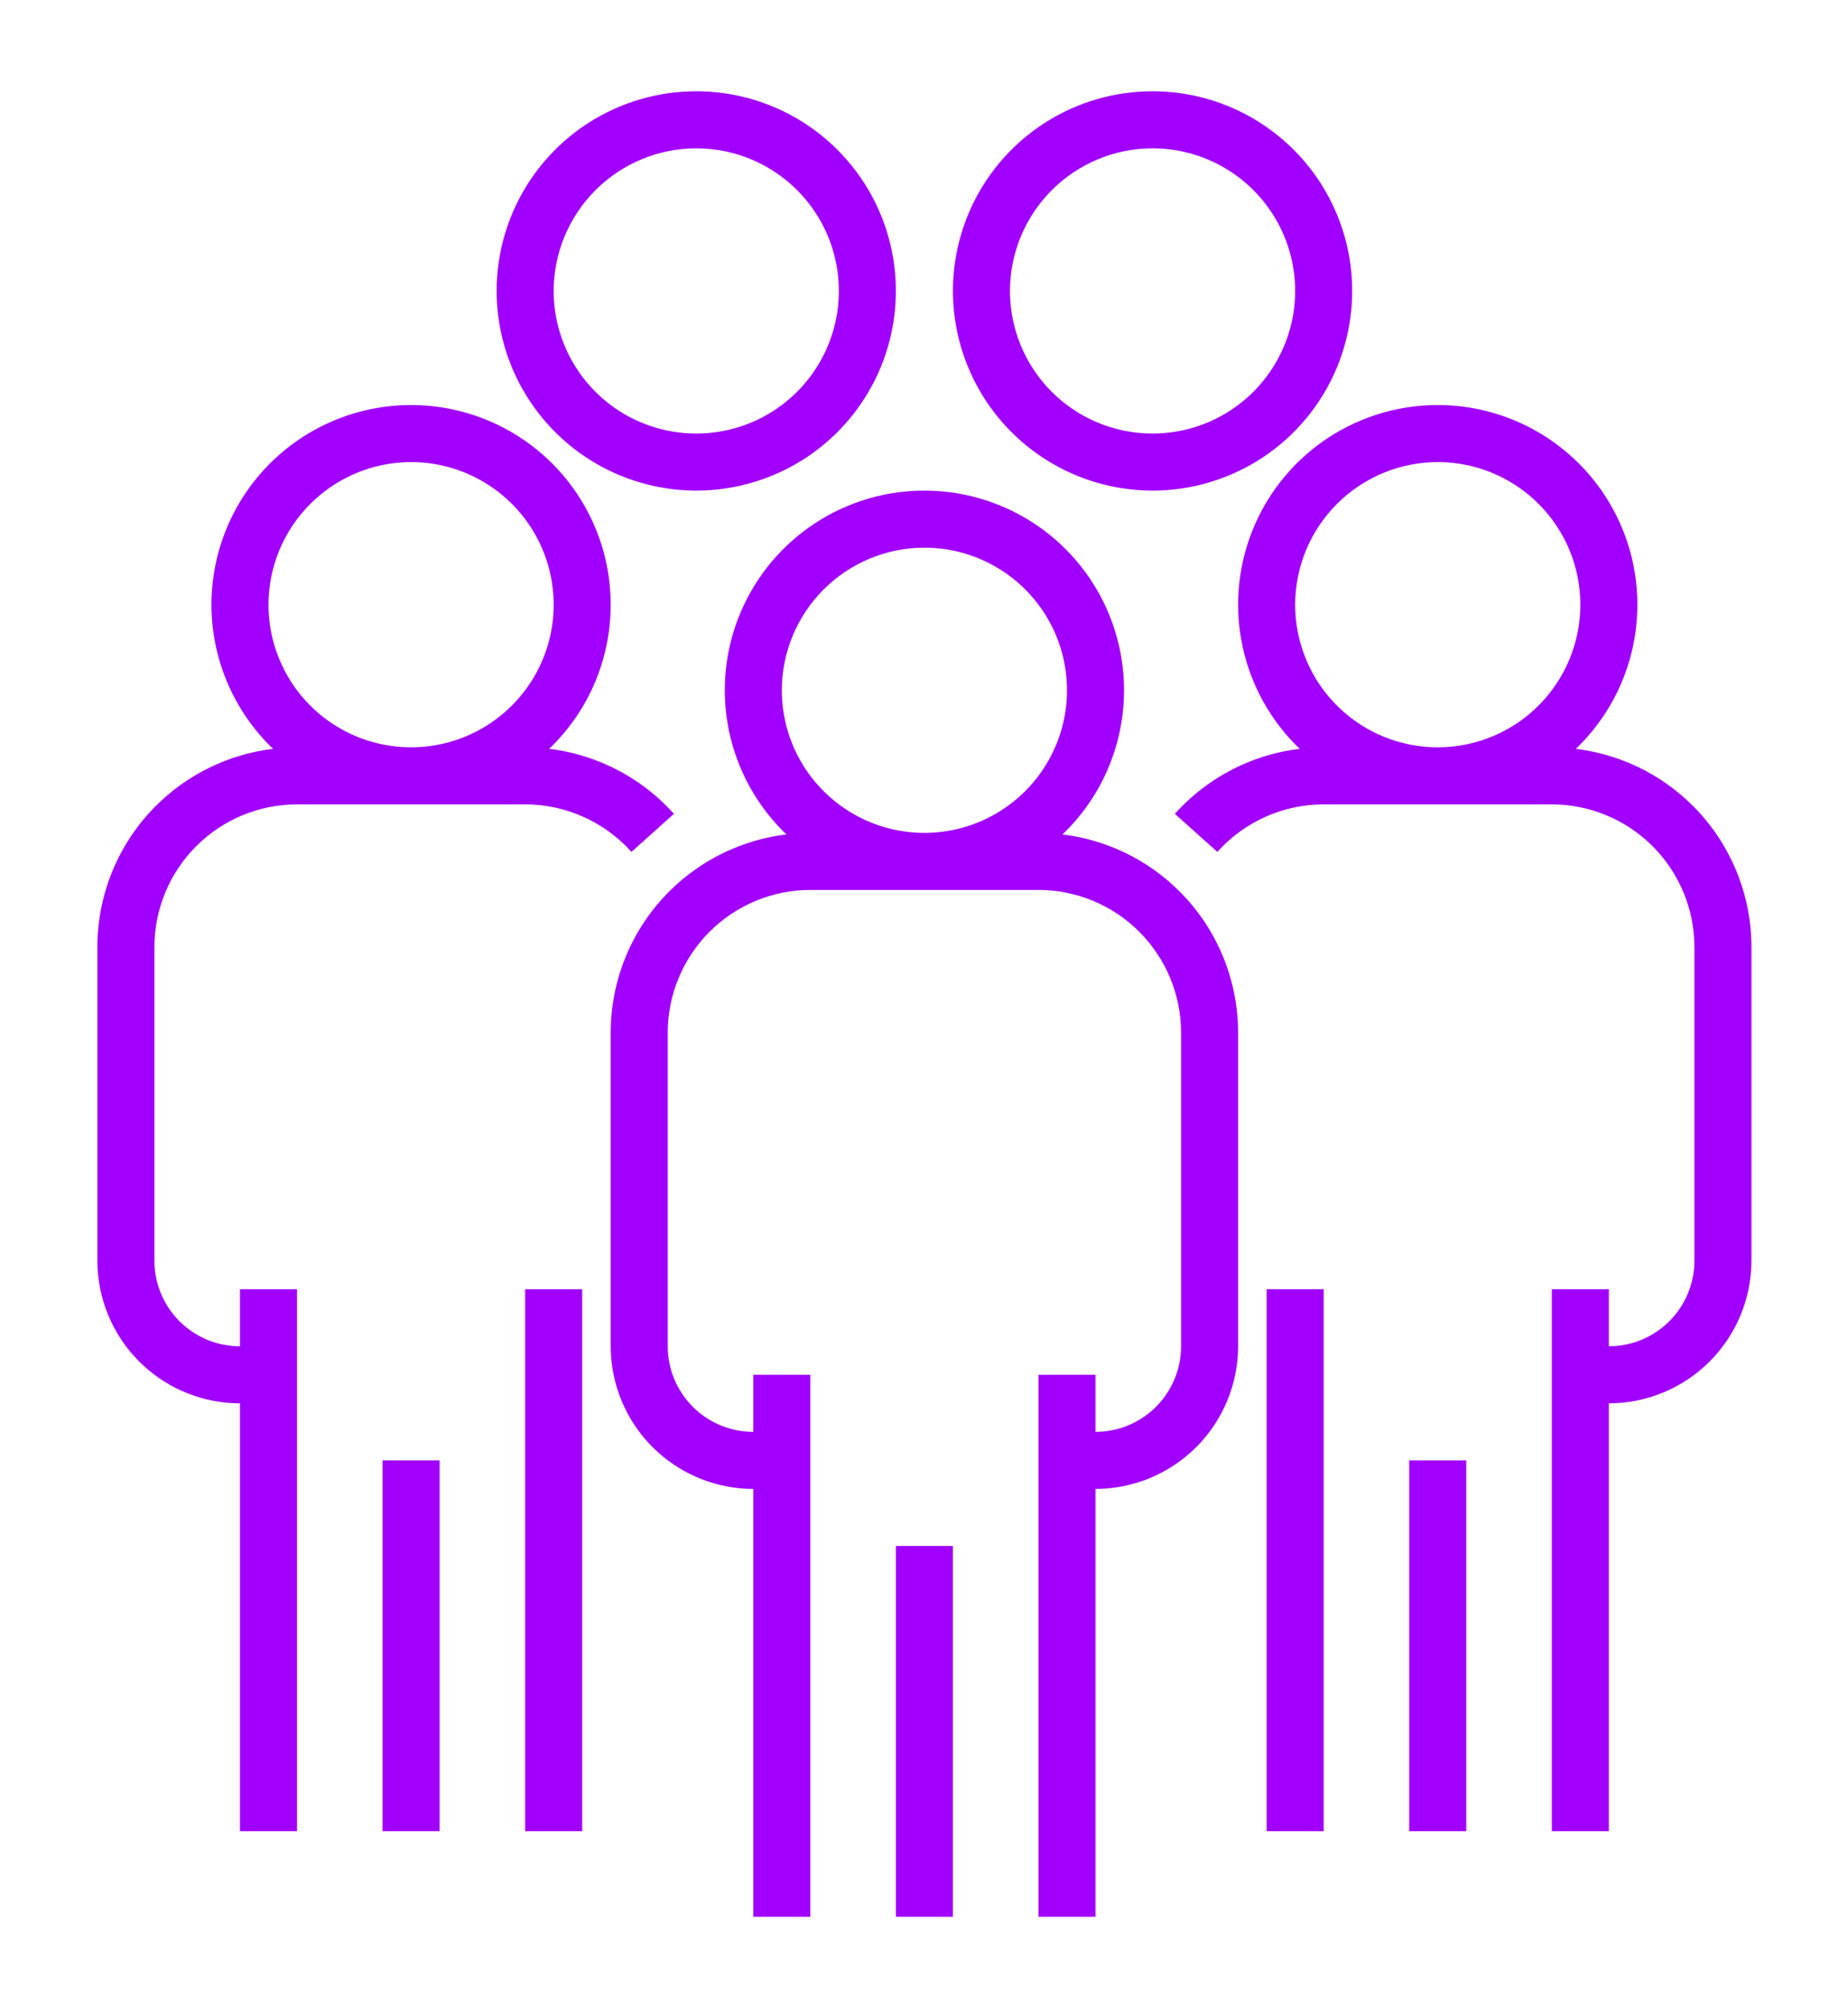 <svg width="81" height="88" viewBox="0 0 81 88" fill="none" xmlns="http://www.w3.org/2000/svg">
<g filter="url(#filter0_d_1342_2816)">
<path d="M37.169 22.166C38.768 21.504 40.527 21.331 42.225 21.668C43.922 22.006 45.481 22.839 46.705 24.063C47.929 25.286 48.762 26.846 49.1 28.543C49.437 30.24 49.264 32 48.602 33.599C48.136 34.724 47.441 35.733 46.57 36.568C48.502 36.804 50.312 37.675 51.702 39.066C53.343 40.706 54.265 42.93 54.268 45.25V59C54.266 60.657 53.606 62.245 52.435 63.417C51.263 64.589 49.675 65.248 48.018 65.25V84H45.518V60.25H48.018V62.75L48.203 62.745C49.13 62.699 50.01 62.311 50.669 61.651C51.372 60.948 51.768 59.995 51.768 59V45.25C51.766 43.593 51.106 42.005 49.935 40.833C48.763 39.661 47.175 39.002 45.518 39H35.518C33.861 39.002 32.272 39.661 31.101 40.833C29.929 42.005 29.27 43.593 29.268 45.25V59C29.268 59.995 29.663 60.948 30.366 61.651C31.026 62.311 31.905 62.699 32.832 62.745L33.018 62.75V60.25H35.518V84H33.018V65.25L32.708 65.242C31.164 65.164 29.699 64.516 28.601 63.417C27.429 62.245 26.77 60.657 26.768 59V45.25C26.77 42.93 27.693 40.706 29.333 39.066C30.725 37.674 32.538 36.801 34.472 36.566C34.426 36.523 34.378 36.48 34.333 36.435C32.693 34.794 31.77 32.57 31.768 30.25C31.768 28.52 32.281 26.828 33.242 25.389C34.204 23.95 35.57 22.828 37.169 22.166ZM41.768 84H39.268V67.75H41.768V84ZM14.669 18.416C16.268 17.754 18.027 17.581 19.725 17.918C21.422 18.256 22.981 19.089 24.205 20.313C25.429 21.536 26.262 23.096 26.6 24.793C26.937 26.49 26.764 28.25 26.102 29.849C25.636 30.973 24.942 31.982 24.071 32.816C24.939 32.922 25.788 33.156 26.589 33.514C27.712 34.016 28.718 34.749 29.539 35.666L27.677 37.334C27.09 36.679 26.372 36.155 25.569 35.796C24.767 35.437 23.897 35.251 23.018 35.25H13.018C11.361 35.252 9.772 35.911 8.601 37.083C7.429 38.255 6.77 39.843 6.768 41.5V55.25C6.768 56.245 7.163 57.198 7.866 57.901C8.526 58.561 9.405 58.949 10.332 58.995L10.518 59V56.5H13.018V80.25H10.518V61.5L10.208 61.492C8.664 61.414 7.199 60.766 6.101 59.667C4.929 58.495 4.27 56.907 4.268 55.25V41.5C4.27 39.18 5.193 36.956 6.833 35.316C8.225 33.924 10.037 33.051 11.972 32.816C11.926 32.773 11.878 32.73 11.833 32.685C10.193 31.044 9.27 28.82 9.268 26.5C9.268 24.77 9.781 23.078 10.742 21.639C11.704 20.2 13.07 19.078 14.669 18.416ZM19.268 80.25H16.768V64H19.268V80.25ZM25.518 80.25H23.018V56.5H25.518V80.25ZM58.018 80.25H55.518V56.5H58.018V80.25ZM64.268 64V80.25H61.768V64H64.268ZM59.669 18.416C61.268 17.754 63.027 17.581 64.725 17.918C66.422 18.256 67.981 19.089 69.205 20.313C70.429 21.536 71.262 23.096 71.6 24.793C71.937 26.49 71.764 28.25 71.102 29.849C70.636 30.974 69.942 31.983 69.07 32.818C71.002 33.054 72.812 33.925 74.202 35.316C75.843 36.956 76.765 39.18 76.768 41.5V55.25C76.766 56.907 76.106 58.495 74.935 59.667C73.763 60.839 72.175 61.498 70.518 61.5V80.25H68.018V56.5H70.518V59L70.703 58.995C71.63 58.949 72.51 58.561 73.169 57.901C73.872 57.198 74.268 56.245 74.268 55.25V41.5C74.266 39.843 73.606 38.255 72.435 37.083C71.263 35.911 69.674 35.252 68.018 35.25H58.018C57.138 35.251 56.269 35.437 55.466 35.796C54.663 36.155 53.945 36.679 53.358 37.334L51.496 35.666C52.317 34.749 53.323 34.016 54.446 33.514C55.25 33.154 56.101 32.921 56.971 32.816C56.925 32.772 56.878 32.73 56.833 32.685C55.193 31.044 54.27 28.82 54.268 26.5C54.268 24.77 54.781 23.078 55.742 21.639C56.704 20.2 58.07 19.078 59.669 18.416ZM40.518 24C38.861 24.002 37.272 24.662 36.101 25.833C34.929 27.005 34.27 28.593 34.268 30.25C34.268 31.486 34.635 32.695 35.321 33.723C36.008 34.75 36.984 35.551 38.126 36.025C39.268 36.498 40.525 36.621 41.737 36.38C42.949 36.139 44.063 35.544 44.937 34.67C45.81 33.796 46.406 32.682 46.648 31.47C46.889 30.258 46.765 29 46.292 27.858C45.819 26.717 45.018 25.741 43.99 25.054C42.962 24.367 41.754 24 40.518 24ZM18.018 20.25C16.361 20.252 14.772 20.912 13.601 22.083C12.429 23.255 11.77 24.843 11.768 26.5C11.768 27.736 12.134 28.945 12.821 29.973C13.508 31 14.484 31.802 15.626 32.275C16.768 32.748 18.025 32.871 19.237 32.63C20.449 32.389 21.563 31.794 22.436 30.92C23.311 30.046 23.906 28.932 24.148 27.72C24.389 26.508 24.265 25.25 23.792 24.108C23.319 22.967 22.518 21.991 21.49 21.304C20.462 20.617 19.254 20.25 18.018 20.25ZM63.018 20.25C61.361 20.252 59.772 20.912 58.601 22.083C57.429 23.255 56.77 24.843 56.768 26.5C56.768 27.736 57.135 28.945 57.821 29.973C58.508 31 59.484 31.802 60.626 32.275C61.768 32.748 63.025 32.871 64.237 32.63C65.449 32.389 66.563 31.794 67.436 30.92C68.311 30.046 68.906 28.932 69.147 27.72C69.389 26.508 69.265 25.25 68.792 24.108C68.319 22.967 67.518 21.991 66.49 21.304C65.462 20.617 64.254 20.25 63.018 20.25ZM27.169 4.666C28.768 4.004 30.527 3.83 32.225 4.168C33.922 4.506 35.481 5.339 36.705 6.563C37.929 7.786 38.762 9.346 39.1 11.043C39.437 12.74 39.264 14.5 38.602 16.099C37.939 17.698 36.818 19.064 35.379 20.026C33.94 20.987 32.248 21.5 30.518 21.5C28.198 21.497 25.973 20.575 24.333 18.935C22.693 17.294 21.77 15.07 21.768 12.75C21.768 11.02 22.281 9.328 23.242 7.889C24.204 6.45 25.57 5.328 27.169 4.666ZM47.169 4.666C48.768 4.004 50.527 3.83 52.225 4.168C53.922 4.506 55.481 5.339 56.705 6.563C57.929 7.786 58.762 9.346 59.1 11.043C59.437 12.74 59.264 14.5 58.602 16.099C57.939 17.698 56.818 19.064 55.379 20.026C53.94 20.987 52.248 21.5 50.518 21.5C48.198 21.497 45.973 20.575 44.333 18.935C42.693 17.294 41.77 15.07 41.768 12.75C41.768 11.02 42.281 9.328 43.242 7.889C44.204 6.45 45.57 5.328 47.169 4.666ZM30.518 6.5C28.861 6.502 27.272 7.162 26.101 8.333C24.929 9.505 24.27 11.093 24.268 12.75C24.268 13.986 24.634 15.195 25.321 16.223C26.008 17.25 26.984 18.052 28.126 18.524C29.268 18.997 30.525 19.121 31.737 18.88C32.949 18.639 34.063 18.044 34.937 17.17C35.81 16.296 36.406 15.182 36.648 13.97C36.889 12.758 36.765 11.501 36.292 10.358C35.819 9.217 35.018 8.241 33.99 7.554C32.962 6.867 31.754 6.5 30.518 6.5ZM50.518 6.5C48.861 6.502 47.272 7.162 46.101 8.333C44.929 9.505 44.27 11.093 44.268 12.75C44.268 13.986 44.635 15.195 45.321 16.223C46.008 17.25 46.984 18.052 48.126 18.524C49.268 18.997 50.525 19.121 51.737 18.88C52.949 18.639 54.063 18.044 54.937 17.17C55.81 16.296 56.406 15.182 56.648 13.97C56.889 12.758 56.765 11.501 56.292 10.358C55.819 9.217 55.018 8.241 53.99 7.554C52.962 6.867 51.754 6.5 50.518 6.5Z" fill="#A100FF"/>
</g>
<defs>
<filter id="filter0_d_1342_2816" x="0.268" y="0" width="80.5" height="88" filterUnits="userSpaceOnUse" color-interpolation-filters="sRGB">
<feFlood flood-opacity="0" result="BackgroundImageFix"/>
<feColorMatrix in="SourceAlpha" type="matrix" values="0 0 0 0 0 0 0 0 0 0 0 0 0 0 0 0 0 0 127 0" result="hardAlpha"/>
<feOffset/>
<feGaussianBlur stdDeviation="2"/>
<feComposite in2="hardAlpha" operator="out"/>
<feColorMatrix type="matrix" values="0 0 0 0 0.631 0 0 0 0 0 0 0 0 0 1 0 0 0 0.9 0"/>
<feBlend mode="normal" in2="BackgroundImageFix" result="effect1_dropShadow_1342_2816"/>
<feBlend mode="normal" in="SourceGraphic" in2="effect1_dropShadow_1342_2816" result="shape"/>
</filter>
</defs>
</svg>
